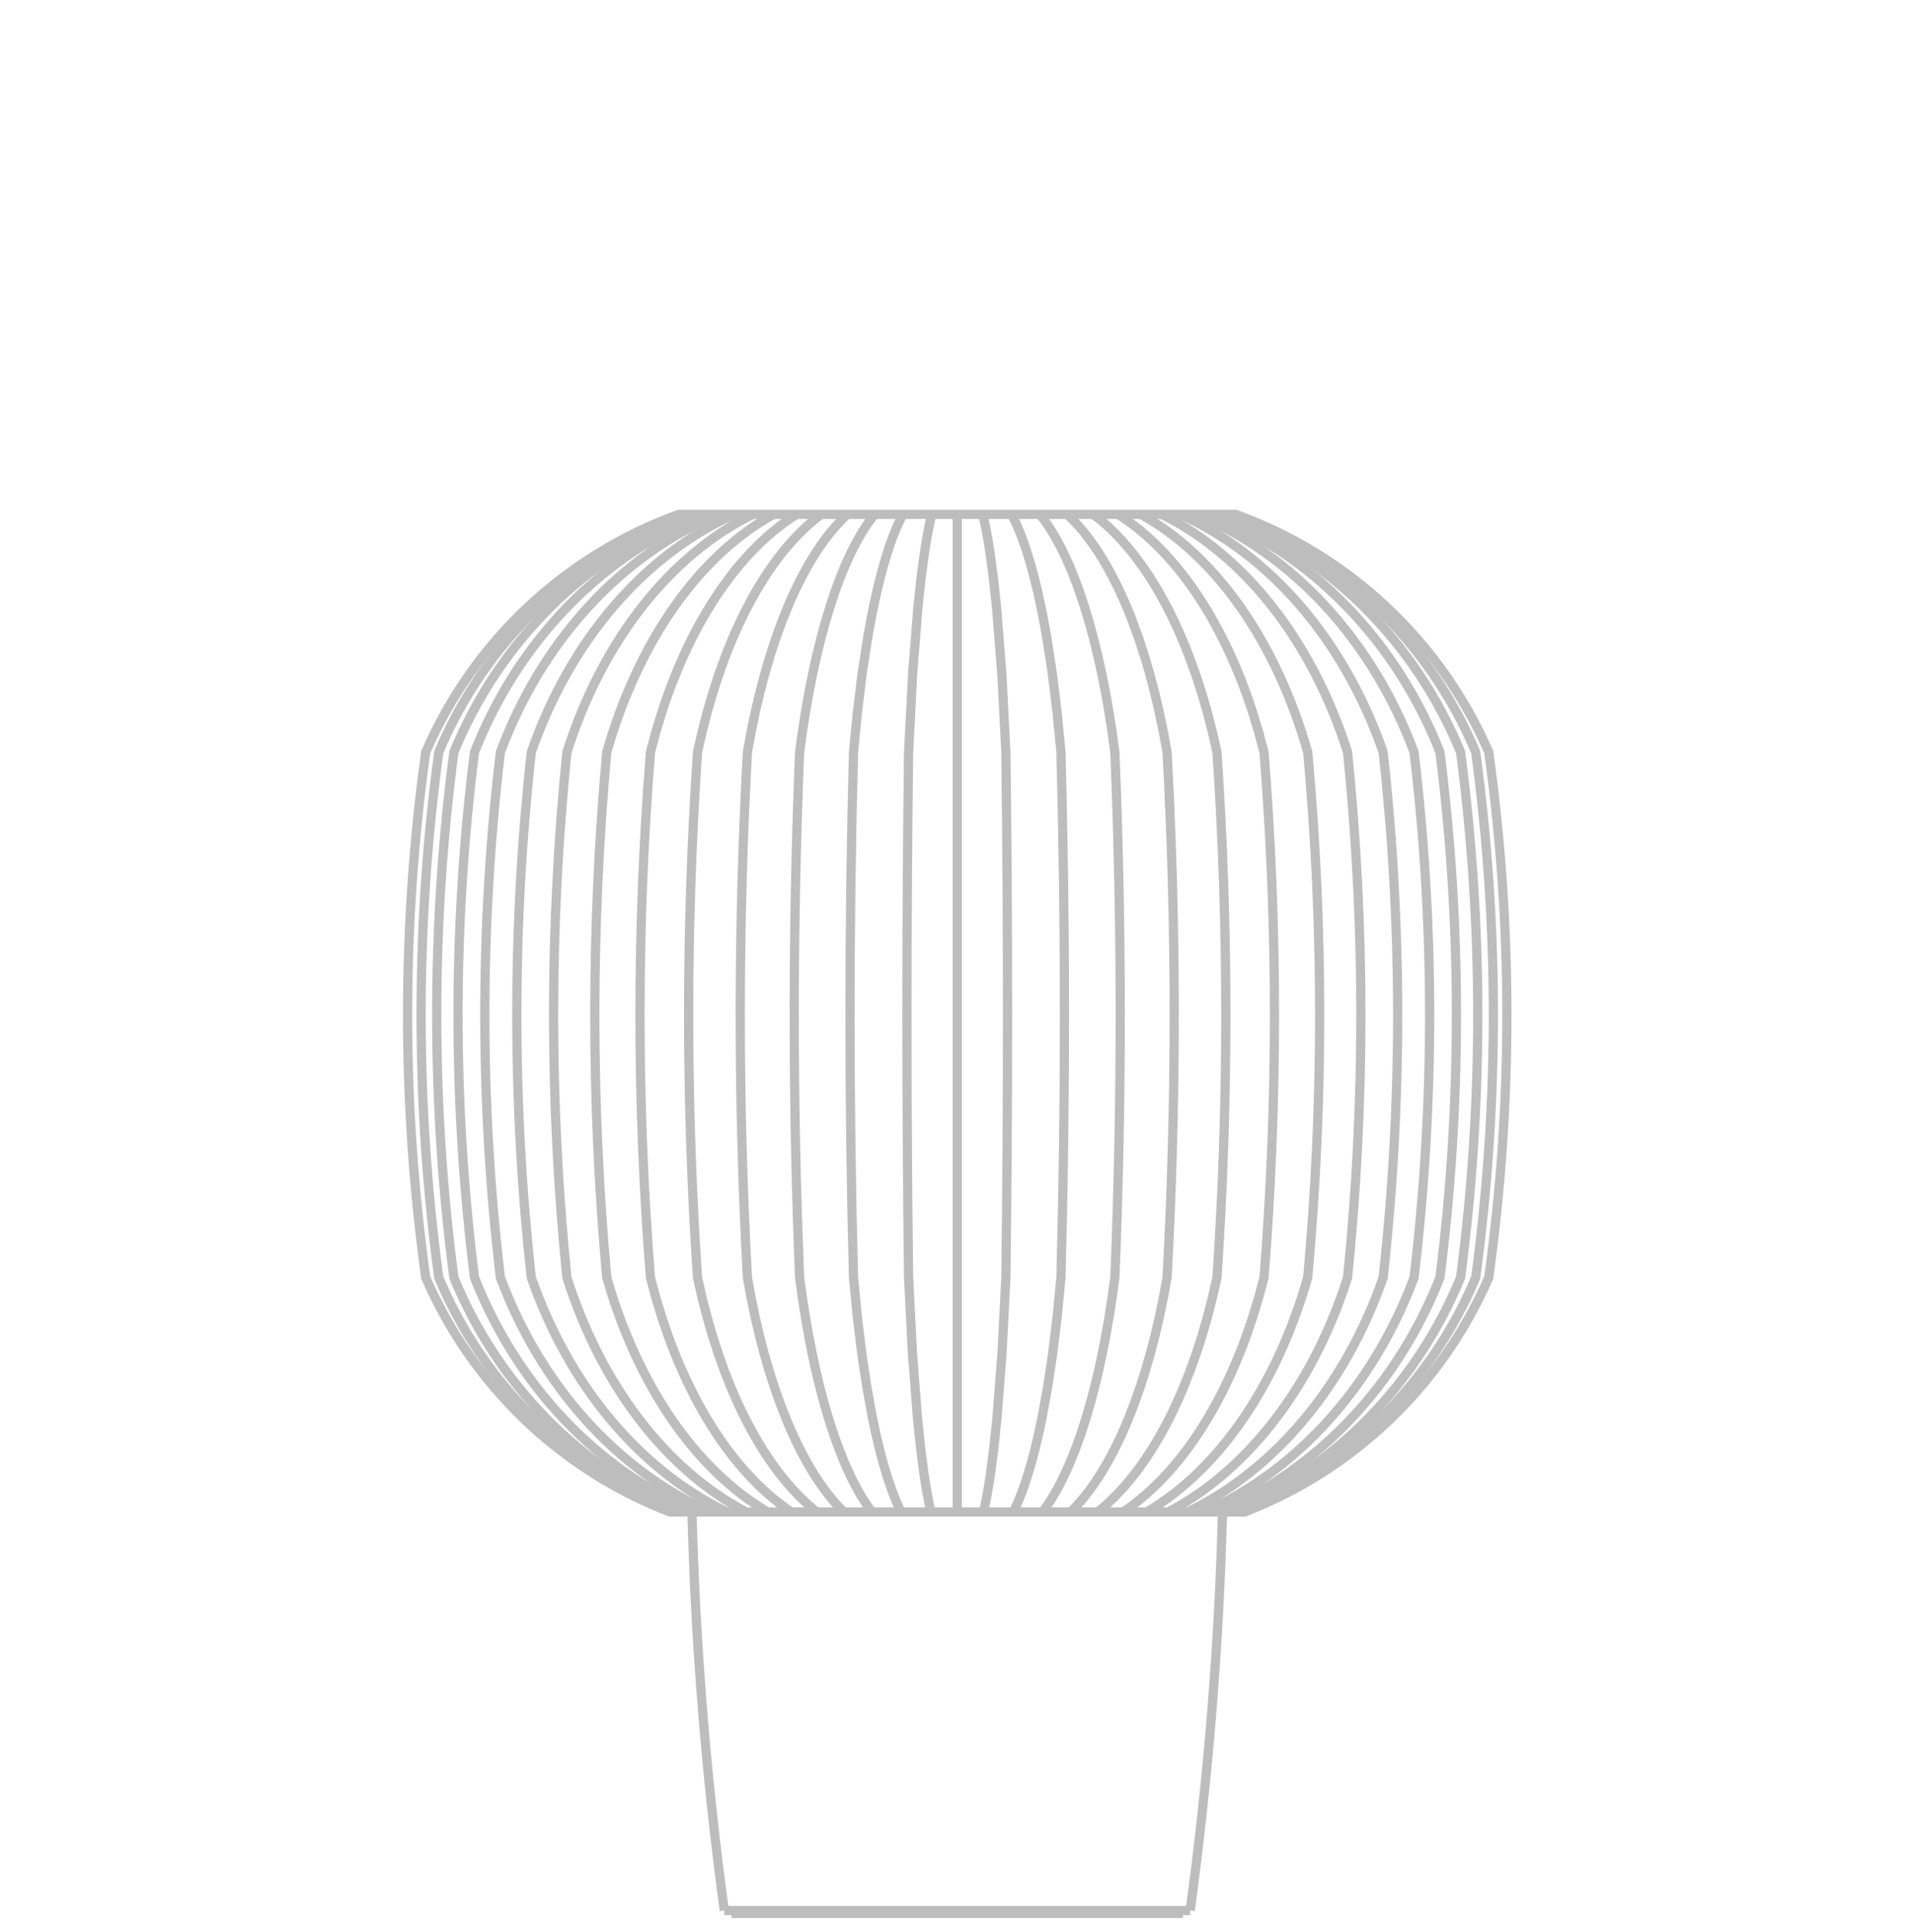 <?xml version="1.0" encoding="UTF-8" standalone="no"?>
<!DOCTYPE svg PUBLIC "-//W3C//DTD SVG 1.1//EN" "http://www.w3.org/Graphics/SVG/1.1/DTD/svg11.dtd">
<svg width="100%" height="100%" viewBox="0 0 300 303" version="1.1" xmlns="http://www.w3.org/2000/svg" xmlns:xlink="http://www.w3.org/1999/xlink" xml:space="preserve" xmlns:serif="http://www.serif.com/" style="fill-rule:evenodd;clip-rule:evenodd;">
    <g transform="matrix(1,0,0,1,-1232,0)">
        <g id="Make2D-visible-lines" serif:id="Make2D$visible$lines" transform="matrix(1,0,0,1,974.74,1139.15)">
            <g id="g6578">
            </g>
            <g id="g15796" transform="matrix(1.204,0,0,1.204,-78.16,-1191.892)">
                <path id="path1828-0" d="M403.269,110.81L403.269,240.755" style="fill:none;fill-rule:nonzero;stroke:rgb(189,189,189);stroke-width:1.2px;"/>
                <path id="path1830-4" d="M440.7,240.755L365.836,240.755C351.581,235.248 340.118,224.241 334.038,210.22C330.888,187.516 330.888,164.484 334.038,141.78C340.289,127.365 352.223,116.152 366.999,110.81L439.537,110.81C454.314,116.152 466.248,127.365 472.499,141.78C475.648,164.484 475.648,187.516 472.499,210.22C466.419,224.241 454.956,235.248 440.701,240.755Z" style="fill:none;fill-rule:nonzero;stroke:rgb(189,189,189);stroke-width:1.2px;"/>
                <path id="path1920-8" d="M433.608,292.667C435.954,275.484 437.36,258.186 437.818,240.85" style="fill:none;fill-rule:nonzero;stroke:rgb(189,189,189);stroke-width:1.2px;"/>
                <path id="path1922-5" d="M368.718,240.85C369.177,258.186 370.582,275.484 372.928,292.667" style="fill:none;fill-rule:nonzero;stroke:rgb(189,189,189);stroke-width:1.2px;"/>
                <path id="path1924-5" d="M373.873,293.045L432.663,293.045" style="fill:none;fill-rule:nonzero;stroke:rgb(189,189,189);stroke-width:1.2px;"/>
                <path id="path1926-5" d="M433.609,292.668L372.929,292.668" style="fill:none;fill-rule:nonzero;stroke:rgb(189,189,189);stroke-width:1.2px;"/>
                <path id="path1928-4" d="M373.273,240.755L372.182,240.209L371.108,239.631L370.051,239.022L369.012,238.383L368.02,237.734L367.046,237.058L366.09,236.356L365.153,235.629L364.215,234.863L363.298,234.072L362.401,233.258L361.525,232.421L360.606,231.497L359.711,230.549L358.841,229.579L357.996,228.587L357.199,227.603L356.426,226.601L355.676,225.581L354.951,224.545L354.234,223.47L353.543,222.379L352.876,221.273L352.234,220.153L351.605,218.997L351.002,217.828L350.424,216.646L349.872,215.452L349.308,214.162L348.774,212.859L348.269,211.545L347.792,210.22C345.269,187.477 345.269,164.523 347.792,141.78L348.269,140.455L348.774,139.141L349.308,137.838L349.872,136.548L350.453,135.292L351.063,134.049L351.702,132.821L352.368,131.608L353.049,130.434L353.758,129.276L354.493,128.135L355.256,127.013L356.029,125.932L356.829,124.871L357.654,123.83L358.505,122.81L359.362,121.834L360.244,120.88L361.151,119.949L362.081,119.043L363.014,118.182L363.97,117.345L364.947,116.535L365.947,115.752L366.946,115.014L367.965,114.303L369.004,113.622L370.062,112.971L371.075,112.388L372.103,111.832L373.147,111.306L374.205,110.81" style="fill:none;fill-rule:nonzero;stroke:rgb(189,189,189);stroke-width:1.2px;"/>
                <path id="path1930-2" d="M367.82,240.755L366.538,240.212L365.271,239.636L364.019,239.026L362.784,238.383L361.619,237.738L360.469,237.063L359.337,236.36L358.223,235.629L357.122,234.867L356.04,234.078L354.978,233.263L353.936,232.421L352.857,231.503L351.801,230.558L350.771,229.585L349.765,228.587L348.829,227.609L347.917,226.609L347.029,225.587L346.166,224.545L345.324,223.476L344.508,222.387L343.718,221.279L342.955,220.153L342.216,219.003L341.504,217.836L340.819,216.652L340.163,215.452L339.501,214.167L338.87,212.867L338.272,211.551L337.706,210.22C334.724,187.504 334.724,164.496 337.706,141.78L338.272,140.45L338.87,139.133L339.501,137.833L340.163,136.548L340.855,135.286L341.577,134.041L342.33,132.815L343.114,131.608L343.924,130.427L344.763,129.267L345.63,128.129L346.527,127.013L347.446,125.926L348.393,124.862L349.367,123.823L350.367,122.81L351.387,121.828L352.431,120.872L353.5,119.944L354.593,119.043L355.703,118.176L356.835,117.338L357.988,116.53L359.162,115.752L360.35,115.009L361.557,114.298L362.782,113.618L364.025,112.971L365.228,112.385L366.446,111.828L367.677,111.303L368.921,110.81" style="fill:none;fill-rule:nonzero;stroke:rgb(189,189,189);stroke-width:1.2px;"/>
                <path id="path1932-1" d="M369.272,240.755L368.041,240.212L366.825,239.635L365.625,239.025L364.443,238.383L363.323,237.737L362.22,237.062L361.135,236.359L360.068,235.629L359.01,234.866L357.972,234.077L356.954,233.262L355.957,232.421L354.92,231.502L353.907,230.556L352.919,229.584L351.957,228.587L351.057,227.608L350.182,226.607L349.331,225.586L348.505,224.545L347.696,223.474L346.913,222.385L346.157,221.278L345.426,220.153L344.716,219.001L344.032,217.834L343.377,216.65L342.748,215.452L342.112,214.166L341.507,212.865L340.934,211.549L340.392,210.22C337.531,187.496 337.531,164.504 340.392,141.78L340.934,140.451L341.507,139.135L342.112,137.834L342.748,136.548L343.41,135.287L344.103,134.043L344.825,132.817L345.578,131.608L346.353,130.429L347.157,129.27L347.99,128.131L348.851,127.013L349.732,125.927L350.639,124.865L351.573,123.825L352.534,122.81L353.51,121.829L354.512,120.874L355.537,119.945L356.587,119.043L357.649,118.177L358.734,117.34L359.841,116.531L360.968,115.752L362.106,115.01L363.263,114.299L364.439,113.619L365.632,112.971L366.785,112.385L367.952,111.829L369.133,111.304L370.328,110.81" style="fill:none;fill-rule:nonzero;stroke:rgb(189,189,189);stroke-width:1.2px;"/>
                <path id="path1934-9" d="M371.096,240.755L369.929,240.211L368.778,239.633L367.643,239.024L366.526,238.383L365.465,237.735L364.421,237.06L363.394,236.358L362.386,235.629L361.384,234.865L360.401,234.075L359.438,233.26L358.496,232.421L357.513,231.5L356.554,230.553L355.619,229.582L354.71,228.587L353.858,227.606L353.029,226.605L352.224,225.584L351.444,224.545L350.677,223.472L349.936,222.382L349.22,221.276L348.53,220.153L347.857,218.999L347.21,217.831L346.59,216.648L345.996,215.452L345.393,214.164L344.821,212.862L344.278,211.547L343.766,210.22C341.059,187.487 341.059,164.513 343.766,141.78L344.278,140.453L344.821,139.138L345.393,137.836L345.996,136.548L346.622,135.289L347.276,134.046L347.961,132.819L348.674,131.608L349.406,130.431L350.167,129.273L350.955,128.133L351.772,127.013L352.603,125.93L353.461,124.867L354.346,123.827L355.256,122.81L356.178,121.831L357.125,120.877L358.097,119.947L359.092,119.043L360.095,118.179L361.121,117.342L362.169,116.533L363.238,115.752L364.313,115.012L365.407,114.301L366.52,113.621L367.652,112.971L368.741,112.386L369.845,111.83L370.963,111.305L372.096,110.81" style="fill:none;fill-rule:nonzero;stroke:rgb(189,189,189);stroke-width:1.2px;"/>
                <path id="path1936-2" d="M375.779,240.755L374.776,240.207L373.79,239.628L372.823,239.02L371.874,238.383L370.962,237.731L370.068,237.055L369.193,236.354L368.337,235.629L367.475,234.86L366.633,234.068L365.813,233.255L365.012,232.421L364.167,231.494L363.346,230.545L362.55,229.576L361.778,228.587L361.045,227.6L360.336,226.597L359.65,225.579L358.987,224.545L358.329,223.467L357.694,222.376L357.084,221.27L356.497,220.153L355.919,218.995L355.366,217.825L354.837,216.644L354.332,215.452L353.815,214.159L353.325,212.856L352.863,211.543L352.427,210.22C350.114,187.465 350.114,164.535 352.427,141.78L352.863,140.457L353.325,139.144L353.815,137.841L354.332,136.548L354.864,135.295L355.423,134.053L356.008,132.824L356.62,131.608L357.242,130.437L357.891,129.28L358.566,128.139L359.267,127.013L359.973,125.936L360.705,124.875L361.462,123.833L362.244,122.81L363.027,121.837L363.835,120.884L364.666,119.953L365.522,119.043L366.374,118.185L367.248,117.349L368.145,116.538L369.065,115.752L369.977,115.016L370.91,114.307L371.863,113.625L372.836,112.971L373.761,112.389L374.702,111.834L375.66,111.308L376.633,110.81" style="fill:none;fill-rule:nonzero;stroke:rgb(189,189,189);stroke-width:1.2px;"/>
                <path id="path1938-4" d="M366.756,240.755C352.748,235.147 341.566,224.138 335.739,210.22C332.667,187.51 332.667,164.49 335.739,141.78C341.726,127.472 353.369,116.257 367.891,110.81" style="fill:none;fill-rule:nonzero;stroke:rgb(189,189,189);stroke-width:1.2px;"/>
                <path id="path1940-5" d="M406.587,110.81L406.826,111.827L407.06,112.972L407.299,114.296L407.53,115.752L407.972,119.043L408.38,122.81L409.081,131.608L409.603,141.78C409.892,164.592 409.892,187.408 409.604,210.22L409.096,220.153L408.438,228.587L408.035,232.421L407.621,235.629L407.413,237.008L407.18,238.383L406.933,239.668L406.694,240.755" style="fill:none;fill-rule:nonzero;stroke:rgb(189,189,189);stroke-width:1.2px;"/>
                <path id="path1942-8" d="M410.345,110.81L410.607,111.315L410.854,111.827L411.111,112.396L411.353,112.972L411.614,113.631L411.861,114.296L412.115,115.022L412.355,115.752L412.834,117.336L413.297,119.043L413.753,120.921L414.167,122.81L414.582,124.908L414.958,127.013L415.662,131.608L416.269,136.548L416.776,141.78C417.39,164.589 417.39,187.411 416.776,210.22L416.269,215.452L415.694,220.153L415.033,224.545L414.291,228.587L413.883,230.509L413.432,232.421L413.012,234.031L412.549,235.629L412.11,236.992L411.866,237.69L411.609,238.383L411.353,239.028L411.083,239.668L410.835,240.215L410.572,240.755" style="fill:none;fill-rule:nonzero;stroke:rgb(189,189,189);stroke-width:1.2px;"/>
                <path id="path1944-6" d="M438.646,110.81C453.168,116.257 464.811,127.472 470.797,141.78C473.869,164.49 473.869,187.51 470.797,210.22C464.971,224.138 453.788,235.147 439.781,240.755" style="fill:none;fill-rule:nonzero;stroke:rgb(189,189,189);stroke-width:1.2px;"/>
                <path id="path1946-2" d="M414.024,110.81L414.225,111.059L414.421,111.312L414.799,111.827L415.187,112.394L415.558,112.972L415.953,113.629L416.33,114.296L416.714,115.02L417.081,115.752L417.453,116.54L417.809,117.336L418.168,118.186L418.511,119.043L418.866,119.976L419.204,120.916L419.835,122.81L420.465,124.903L421.037,127.013L421.599,129.304L422.106,131.608L422.594,134.073L423.03,136.548L423.439,139.16L423.8,141.78C424.734,164.584 424.734,187.416 423.8,210.22L423.439,212.84L423.03,215.452L422.616,217.807L422.156,220.153L421.677,222.354L421.151,224.545L420.612,226.573L420.023,228.587L419.401,230.514L418.717,232.421L418.075,234.038L417.733,234.837L417.375,235.629L417.048,236.314L416.708,236.992L416.336,237.692L415.946,238.383L415.556,239.031L415.146,239.668L414.767,240.218L414.369,240.755" style="fill:none;fill-rule:nonzero;stroke:rgb(189,189,189);stroke-width:1.2px;"/>
                <path id="path1948-5" d="M399.843,240.755L399.603,239.668L399.356,238.383L399.124,237.008L398.916,235.629L398.501,232.421L398.098,228.587L397.44,220.153L396.933,210.22C396.645,187.408 396.645,164.592 396.933,141.78L397.456,131.608L398.156,122.81L398.565,119.043L399.006,115.752L399.238,114.296L399.476,112.971L399.71,111.827L399.949,110.81" style="fill:none;fill-rule:nonzero;stroke:rgb(189,189,189);stroke-width:1.2px;"/>
                <path id="path1950-1" d="M437.615,110.81L438.86,111.303L440.091,111.828L441.308,112.385L442.511,112.972L443.754,113.618L444.98,114.298L446.187,115.009L447.375,115.752L448.549,116.53L449.702,117.338L450.834,118.176L451.943,119.043L453.036,119.944L454.105,120.872L455.15,121.828L456.17,122.81L457.17,123.823L458.143,124.862L459.09,125.926L460.009,127.013L460.906,128.129L461.774,129.267L462.613,130.427L463.422,131.608L464.206,132.815L464.959,134.041L465.682,135.286L466.373,136.548L467.036,137.833L467.666,139.133L468.264,140.45L468.83,141.78C471.813,164.496 471.813,187.504 468.83,210.22L468.264,211.551L467.666,212.867L467.036,214.167L466.373,215.452L465.717,216.652L465.033,217.836L464.321,219.003L463.581,220.153L462.818,221.279L462.029,222.387L461.213,223.476L460.371,224.545L459.508,225.587L458.62,226.609L457.708,227.609L456.771,228.587L455.766,229.585L454.735,230.558L453.68,231.503L452.6,232.421L451.559,233.263L450.497,234.078L449.415,234.867L448.314,235.629L447.199,236.36L446.067,237.063L444.918,237.738L443.752,238.383L442.517,239.026L441.266,239.636L439.999,240.212L438.717,240.755" style="fill:none;fill-rule:nonzero;stroke:rgb(189,189,189);stroke-width:1.2px;"/>
                <path id="path1952-3" d="M417.586,110.81L417.851,111.057L418.111,111.309L418.617,111.827L419.132,112.391L419.628,112.972L420.152,113.626L420.655,114.296L421.165,115.017L421.655,115.752L422.149,116.538L422.624,117.336L423.101,118.184L423.559,119.043L424.028,119.971L424.478,120.909L424.908,121.855L425.321,122.81L425.749,123.85L426.157,124.898L426.922,127.013L427.667,129.3L428.345,131.608L428.992,134.07L429.575,136.548L430.118,139.158L430.599,141.78C431.842,164.576 431.842,187.424 430.599,210.22L430.118,212.842L429.575,215.452L429.022,217.81L428.411,220.153L427.772,222.358L427.072,224.545L426.354,226.578L425.572,228.587L425.165,229.558L424.74,230.521L424.296,231.476L423.833,232.421L423.412,233.238L422.975,234.045L422.52,234.843L422.046,235.629L421.598,236.336L421.132,237.031L420.648,237.714L420.145,238.383L419.623,239.034L419.08,239.668L418.572,240.22L418.311,240.49L418.046,240.755" style="fill:none;fill-rule:nonzero;stroke:rgb(189,189,189);stroke-width:1.2px;"/>
                <path id="path1954-9" d="M436.208,110.81L437.403,111.304L438.585,111.829L439.752,112.385L440.904,112.972L442.098,113.619L443.273,114.299L444.43,115.01L445.568,115.752L446.696,116.531L447.802,117.34L448.887,118.177L449.95,119.043L450.999,119.945L452.025,120.874L453.026,121.829L454.003,122.81L454.963,123.825L455.897,124.865L456.805,125.927L457.685,127.013L458.546,128.131L459.379,129.27L460.183,130.429L460.959,131.608L461.711,132.817L462.434,134.043L463.126,135.287L463.788,136.548L464.424,137.834L465.029,139.136L465.603,140.451L466.145,141.78C469.005,164.504 469.005,187.496 466.145,210.22L465.603,211.549L465.029,212.865L464.424,214.166L463.788,215.452L463.16,216.65L462.504,217.834L461.821,219.001L461.111,220.153L460.38,221.278L459.623,222.385L458.84,223.474L458.032,224.545L457.205,225.586L456.354,226.607L455.479,227.608L454.58,228.587L453.617,229.584L452.629,230.556L451.617,231.502L450.58,232.421L449.582,233.262L448.564,234.077L447.526,234.866L446.469,235.629L445.401,236.359L444.316,237.062L443.214,237.737L442.094,238.383L440.911,239.025L439.712,239.635L438.496,240.212L437.265,240.755" style="fill:none;fill-rule:nonzero;stroke:rgb(189,189,189);stroke-width:1.2px;"/>
                <path id="path1956-7" d="M420.991,110.81L421.324,111.061L421.651,111.317L421.974,111.58L422.292,111.848L422.914,112.4L423.518,112.972L424.177,113.637L424.815,114.324L425.431,115.029L426.027,115.752L426.649,116.551L427.249,117.367L427.827,118.198L428.385,119.043L428.962,119.966L429.518,120.902L430.052,121.85L430.566,122.81L431.093,123.845L431.598,124.892L432.082,125.948L432.547,127.013L433.018,128.15L433.468,129.295L434.308,131.608L435.109,134.066L435.831,136.548L436.503,139.155L437.099,141.78C438.638,164.567 438.638,187.433 437.099,210.22L436.503,212.846L435.831,215.452L435.146,217.813L434.39,220.153L433.598,222.362L432.733,224.545L432.297,225.568L431.842,226.583L431.369,227.589L430.876,228.587L430.369,229.563L429.842,230.528L429.294,231.481L428.724,232.421L428.199,233.243L427.656,234.052L427.094,234.848L426.512,235.629L425.952,236.342L425.373,237.039L424.776,237.72L424.158,238.383L423.51,239.036L422.84,239.668L422.209,240.223L421.887,240.492L421.56,240.755" style="fill:none;fill-rule:nonzero;stroke:rgb(189,189,189);stroke-width:1.2px;"/>
                <path id="path1958-3" d="M434.441,110.81L435.573,111.305L436.692,111.83L437.796,112.386L438.884,112.972L440.016,113.621L441.13,114.301L442.224,115.012L443.298,115.752L444.367,116.533L445.415,117.342L446.441,118.179L447.444,119.043L448.44,119.947L449.411,120.877L450.358,121.831L451.28,122.81L452.191,123.827L453.075,124.867L453.934,125.93L454.765,127.013L455.581,128.133L456.37,129.273L457.13,130.431L457.863,131.608L458.576,132.819L459.26,134.046L459.915,135.289L460.54,136.548L461.143,137.836L461.716,139.138L462.258,140.453L462.77,141.78C465.477,164.513 465.477,187.487 462.77,210.22L462.258,211.547L461.716,212.862L461.143,214.164L460.54,215.452L459.947,216.648L459.327,217.831L458.68,218.999L458.007,220.153L457.316,221.276L456.601,222.382L455.859,223.472L455.093,224.545L454.312,225.584L453.508,226.605L452.679,227.606L451.826,228.587L450.917,229.582L449.983,230.553L449.024,231.5L448.041,232.421L447.099,233.26L446.136,234.075L445.153,234.865L444.15,235.629L443.142,236.358L442.116,237.06L441.072,237.735L440.01,238.383L438.893,239.024L437.759,239.633L436.607,240.211L435.44,240.755" style="fill:none;fill-rule:nonzero;stroke:rgb(189,189,189);stroke-width:1.2px;"/>
                <path id="path1960-7" d="M424.202,110.81L424.975,111.313L425.73,111.842L426.467,112.395L427.187,112.972L427.96,113.632L428.711,114.317L429.441,115.024L430.151,115.752L430.881,116.546L431.588,117.36L432.272,118.193L432.935,119.043L433.614,119.961L434.269,120.895L434.901,121.845L435.511,122.81L436.131,123.841L436.727,124.886L437.3,125.943L437.851,127.013L438.406,128.146L438.937,129.29L439.445,130.444L439.932,131.608L440.415,132.83L440.876,134.062L441.314,135.301L441.73,136.548L442.523,139.151L443.228,141.78C445.045,164.557 445.045,187.443 443.228,210.22L442.523,212.849L441.73,215.452L440.92,217.817L440.485,218.989L440.028,220.153L439.57,221.264L439.091,222.367L438.592,223.461L438.072,224.545L437.554,225.572L437.016,226.588L436.458,227.593L435.878,228.587L435.276,229.567L434.652,230.534L434.006,231.486L433.336,232.421L432.713,233.248L432.07,234.058L431.407,234.853L430.723,235.629L430.057,236.347L429.372,237.045L428.667,237.725L427.943,238.383L427.205,239.013L426.448,239.62L425.671,240.201L425.275,240.482L424.874,240.755" style="fill:none;fill-rule:nonzero;stroke:rgb(189,189,189);stroke-width:1.2px;"/>
                <path id="path1962-5" d="M432.331,110.81L433.39,111.306L434.433,111.832L435.462,112.388L436.474,112.972L437.532,113.622L438.571,114.304L439.59,115.014L440.589,115.752L441.589,116.535L442.567,117.345L443.522,118.182L444.455,119.043L445.386,119.95L446.292,120.88L447.174,121.834L448.031,122.81L448.883,123.83L449.708,124.871L450.507,125.932L451.28,127.013L452.043,128.135L452.779,129.276L453.487,130.434L454.168,131.608L454.835,132.821L455.473,134.049L456.083,135.292L456.665,136.548L457.228,137.838L457.762,139.141L458.267,140.455L458.744,141.78C461.268,164.523 461.268,187.477 458.744,210.22L458.267,211.545L457.762,212.859L457.228,214.162L456.665,215.452L456.113,216.646L455.535,217.828L454.931,218.997L454.303,220.153L453.661,221.273L452.994,222.379L452.302,223.47L451.586,224.545L450.86,225.581L450.111,226.601L449.337,227.603L448.54,228.587L447.695,229.579L446.825,230.549L445.93,231.497L445.011,232.421L444.135,233.258L443.238,234.072L442.321,234.863L441.384,235.629L440.447,236.356L439.491,237.058L438.516,237.734L437.524,238.383L436.485,239.022L435.428,239.631L434.354,240.209L433.264,240.755" style="fill:none;fill-rule:nonzero;stroke:rgb(189,189,189);stroke-width:1.2px;"/>
                <path id="path1964-0" d="M427.184,110.81L428.062,111.31L428.922,111.838L429.766,112.392L430.593,112.972L431.471,113.628L432.328,114.311L433.164,115.02L433.98,115.752L434.809,116.542L435.615,117.354L436.399,118.188L437.161,119.043L437.932,119.956L438.68,120.889L439.403,121.841L440.104,122.81L440.809,123.837L441.489,124.88L442.145,125.939L442.777,127.013L443.409,128.142L444.015,129.285L444.596,130.441L445.154,131.608L445.705,132.827L446.231,134.057L446.732,135.298L447.208,136.548L447.673,137.843L448.113,139.148L448.528,140.46L448.919,141.78C450.996,164.546 450.996,187.454 448.919,210.22L448.528,211.54L448.113,212.852L447.673,214.157L447.208,215.452L446.756,216.641L446.281,217.821L445.784,218.992L445.264,220.153L444.739,221.267L444.191,222.371L443.621,223.464L443.029,224.545L442.435,225.575L441.82,226.593L441.182,227.597L440.522,228.587L439.832,229.572L439.118,230.54L438.38,231.49L437.618,232.421L436.903,233.252L436.167,234.064L435.411,234.857L434.633,235.629L433.868,236.351L433.084,237.051L432.28,237.728L431.457,238.383L430.609,239.017L429.742,239.625L428.856,240.205L427.951,240.755" style="fill:none;fill-rule:nonzero;stroke:rgb(189,189,189);stroke-width:1.2px;"/>
                <path id="path1966-2" d="M429.904,110.81L430.877,111.308L431.834,111.834L432.776,112.389L433.7,112.972L434.674,113.625L435.627,114.307L436.56,115.016L437.472,115.752L438.391,116.538L439.288,117.349L440.163,118.185L441.015,119.043L441.87,119.953L442.702,120.884L443.509,121.837L444.292,122.81L445.075,123.833L445.832,124.875L446.563,125.936L447.27,127.013L447.971,128.139L448.646,129.28L449.294,130.437L449.917,131.608L450.529,132.824L451.114,134.053L451.673,135.295L452.205,136.548L452.722,137.841L453.211,139.144L453.674,140.457L454.11,141.78C456.423,164.535 456.423,187.465 454.11,210.22L453.674,211.543L453.211,212.856L452.722,214.159L452.205,215.452L451.699,216.644L451.17,217.825L450.617,218.995L450.04,220.153L449.453,221.27L448.842,222.376L448.208,223.467L447.55,224.545L446.887,225.579L446.2,226.597L445.491,227.6L444.759,228.587L443.987,229.576L443.19,230.545L442.369,231.494L441.524,232.421L440.724,233.255L439.903,234.068L439.062,234.86L438.2,235.629L437.344,236.354L436.469,237.055L435.575,237.731L434.663,238.383L433.714,239.02L432.746,239.628L431.761,240.207L430.758,240.755" style="fill:none;fill-rule:nonzero;stroke:rgb(189,189,189);stroke-width:1.2px;"/>
                <path id="path1968-1" d="M395.965,240.755L395.702,240.215L395.454,239.668L395.183,239.028L394.928,238.383L394.67,237.69L394.426,236.992L393.988,235.629L393.525,234.031L393.105,232.421L392.654,230.509L392.245,228.587L391.504,224.545L390.842,220.153L390.267,215.452L389.761,210.22C389.147,187.411 389.147,164.589 389.761,141.78L390.267,136.548L390.875,131.608L391.578,127.013L391.954,124.908L392.369,122.81L392.783,120.921L393.24,119.043L393.702,117.336L394.181,115.752L394.422,115.022L394.675,114.296L394.922,113.631L395.183,112.971L395.426,112.396L395.682,111.827L395.93,111.315L396.192,110.81" style="fill:none;fill-rule:nonzero;stroke:rgb(189,189,189);stroke-width:1.2px;"/>
                <path id="path1970-8" d="M392.167,240.755L391.77,240.218L391.39,239.668L390.981,239.031L390.59,238.383L390.201,237.692L389.829,236.992L389.488,236.314L389.162,235.629L388.804,234.837L388.461,234.038L387.82,232.421L387.136,230.514L386.513,228.587L385.924,226.573L385.386,224.545L384.859,222.354L384.381,220.153L383.921,217.807L383.506,215.452L383.097,212.84L382.737,210.22C381.803,187.416 381.803,164.584 382.737,141.78L383.097,139.16L383.506,136.548L383.943,134.073L384.43,131.608L384.938,129.304L385.499,127.013L386.072,124.903L386.702,122.81L387.333,120.916L387.671,119.976L388.025,119.043L388.369,118.186L388.728,117.336L389.084,116.54L389.456,115.752L389.823,115.02L390.207,114.296L390.584,113.628L390.979,112.971L391.35,112.394L391.738,111.827L392.116,111.312L392.312,111.059L392.512,110.81" style="fill:none;fill-rule:nonzero;stroke:rgb(189,189,189);stroke-width:1.2px;"/>
                <path id="path1972-7" d="M388.491,240.755L388.225,240.49L387.964,240.22L387.457,239.668L386.914,239.034L386.392,238.383L385.889,237.714L385.405,237.031L384.939,236.336L384.49,235.629L384.017,234.843L383.562,234.045L383.124,233.238L382.703,232.421L382.24,231.476L381.797,230.521L381.372,229.558L380.965,228.587L380.182,226.578L379.464,224.545L378.764,222.358L378.126,220.153L377.514,217.81L376.962,215.452L376.418,212.842L375.938,210.22C374.694,187.424 374.694,164.576 375.938,141.78L376.418,139.158L376.962,136.548L377.544,134.07L378.192,131.608L378.869,129.3L379.615,127.013L380.379,124.898L380.788,123.85L381.215,122.81L381.628,121.855L382.059,120.909L382.508,119.971L382.977,119.043L383.435,118.184L383.913,117.336L384.387,116.538L384.882,115.752L385.372,115.017L385.881,114.296L386.385,113.626L386.909,112.971L387.405,112.391L387.919,111.827L388.425,111.309L388.685,111.057L388.95,110.81" style="fill:none;fill-rule:nonzero;stroke:rgb(189,189,189);stroke-width:1.2px;"/>
                <path id="path1974-1" d="M384.976,240.755L384.649,240.492L384.327,240.222L383.696,239.668L383.027,239.036L382.378,238.383L381.761,237.72L381.163,237.039L380.585,236.342L380.025,235.629L379.442,234.848L378.88,234.052L378.337,233.243L377.813,232.421L377.243,231.481L376.694,230.528L376.167,229.563L375.66,228.587L375.168,227.589L374.694,226.583L374.24,225.568L373.803,224.545L372.938,222.362L372.146,220.153L371.391,217.813L370.706,215.452L370.033,212.846L369.438,210.22C367.899,187.433 367.899,164.567 369.438,141.78L370.033,139.155L370.706,136.548L371.428,134.066L372.228,131.608L373.068,129.295L373.518,128.15L373.989,127.013L374.454,125.948L374.939,124.892L375.444,123.845L375.971,122.81L376.485,121.85L377.019,120.902L377.574,119.966L378.152,119.043L378.709,118.198L379.287,117.367L379.887,116.551L380.509,115.752L381.105,115.029L381.722,114.324L382.359,113.637L383.018,112.972L383.623,112.4L384.245,111.848L384.563,111.58L384.886,111.317L385.213,111.06L385.545,110.81" style="fill:none;fill-rule:nonzero;stroke:rgb(189,189,189);stroke-width:1.2px;"/>
                <path id="path1976-5" d="M381.663,240.755L381.262,240.482L380.866,240.201L380.089,239.62L379.331,239.013L378.594,238.383L377.869,237.725L377.165,237.045L376.48,236.347L375.813,235.629L375.13,234.853L374.467,234.058L373.824,233.248L373.201,232.421L372.531,231.486L371.884,230.534L371.26,229.567L370.659,228.587L370.079,227.593L369.52,226.588L368.983,225.572L368.465,224.545L367.945,223.461L367.445,222.367L366.967,221.264L366.508,220.153L366.052,218.989L365.617,217.817L364.806,215.452L364.013,212.849L363.309,210.22C361.491,187.443 361.491,164.557 363.309,141.78L364.013,139.151L364.806,136.548L365.223,135.301L365.661,134.062L366.121,132.83L366.605,131.608L367.091,130.444L367.599,129.29L368.131,128.146L368.685,127.013L369.236,125.943L369.809,124.886L370.406,123.841L371.025,122.81L371.635,121.845L372.268,120.895L372.923,119.961L373.601,119.043L374.264,118.193L374.949,117.36L375.656,116.546L376.386,115.752L377.095,115.024L377.826,114.317L378.577,113.632L379.35,112.972L380.069,112.395L380.807,111.842L381.562,111.313L382.334,110.81" style="fill:none;fill-rule:nonzero;stroke:rgb(189,189,189);stroke-width:1.2px;"/>
                <path id="path1978-5" d="M378.585,240.755L377.681,240.205L376.795,239.625L375.927,239.017L375.079,238.383L374.256,237.728L373.453,237.051L372.668,236.351L371.903,235.629L371.126,234.857L370.37,234.064L369.634,233.252L368.918,232.421L368.156,231.49L367.419,230.54L366.705,229.572L366.014,228.587L365.354,227.597L364.717,226.593L364.102,225.575L363.508,224.545L362.915,223.464L362.346,222.371L361.798,221.267L361.272,220.153L360.753,218.992L360.256,217.821L359.781,216.641L359.328,215.452L358.863,214.157L358.423,212.852L358.008,211.54L357.618,210.22C355.541,187.454 355.541,164.546 357.618,141.78L358.008,140.46L358.423,139.148L358.863,137.843L359.328,136.548L359.805,135.298L360.306,134.057L360.832,132.827L361.383,131.608L361.94,130.441L362.522,129.285L363.128,128.142L363.759,127.013L364.391,125.939L365.047,124.88L365.728,123.837L366.433,122.81L367.133,121.841L367.857,120.889L368.604,119.956L369.376,119.043L370.137,118.188L370.921,117.354L371.728,116.541L372.557,115.752L373.372,115.02L374.209,114.311L375.066,113.628L375.943,112.971L376.77,112.392L377.614,111.838L378.475,111.31L379.353,110.81" style="fill:none;fill-rule:nonzero;stroke:rgb(189,189,189);stroke-width:1.2px;"/>
            </g>
            <g id="rect2805-5-8" transform="matrix(1.204,0,0,1.204,-78.16,-1200.628)">
                <rect x="278.654" y="51.074" width="249.229" height="249.229" style="fill:none;"/>
            </g>
            <g id="g3017-5">
            </g>
            <g id="g3037-3">
            </g>
            <g id="g3061-5">
            </g>
            <g id="g15843">
            </g>
        </g>
    </g>
</svg>
